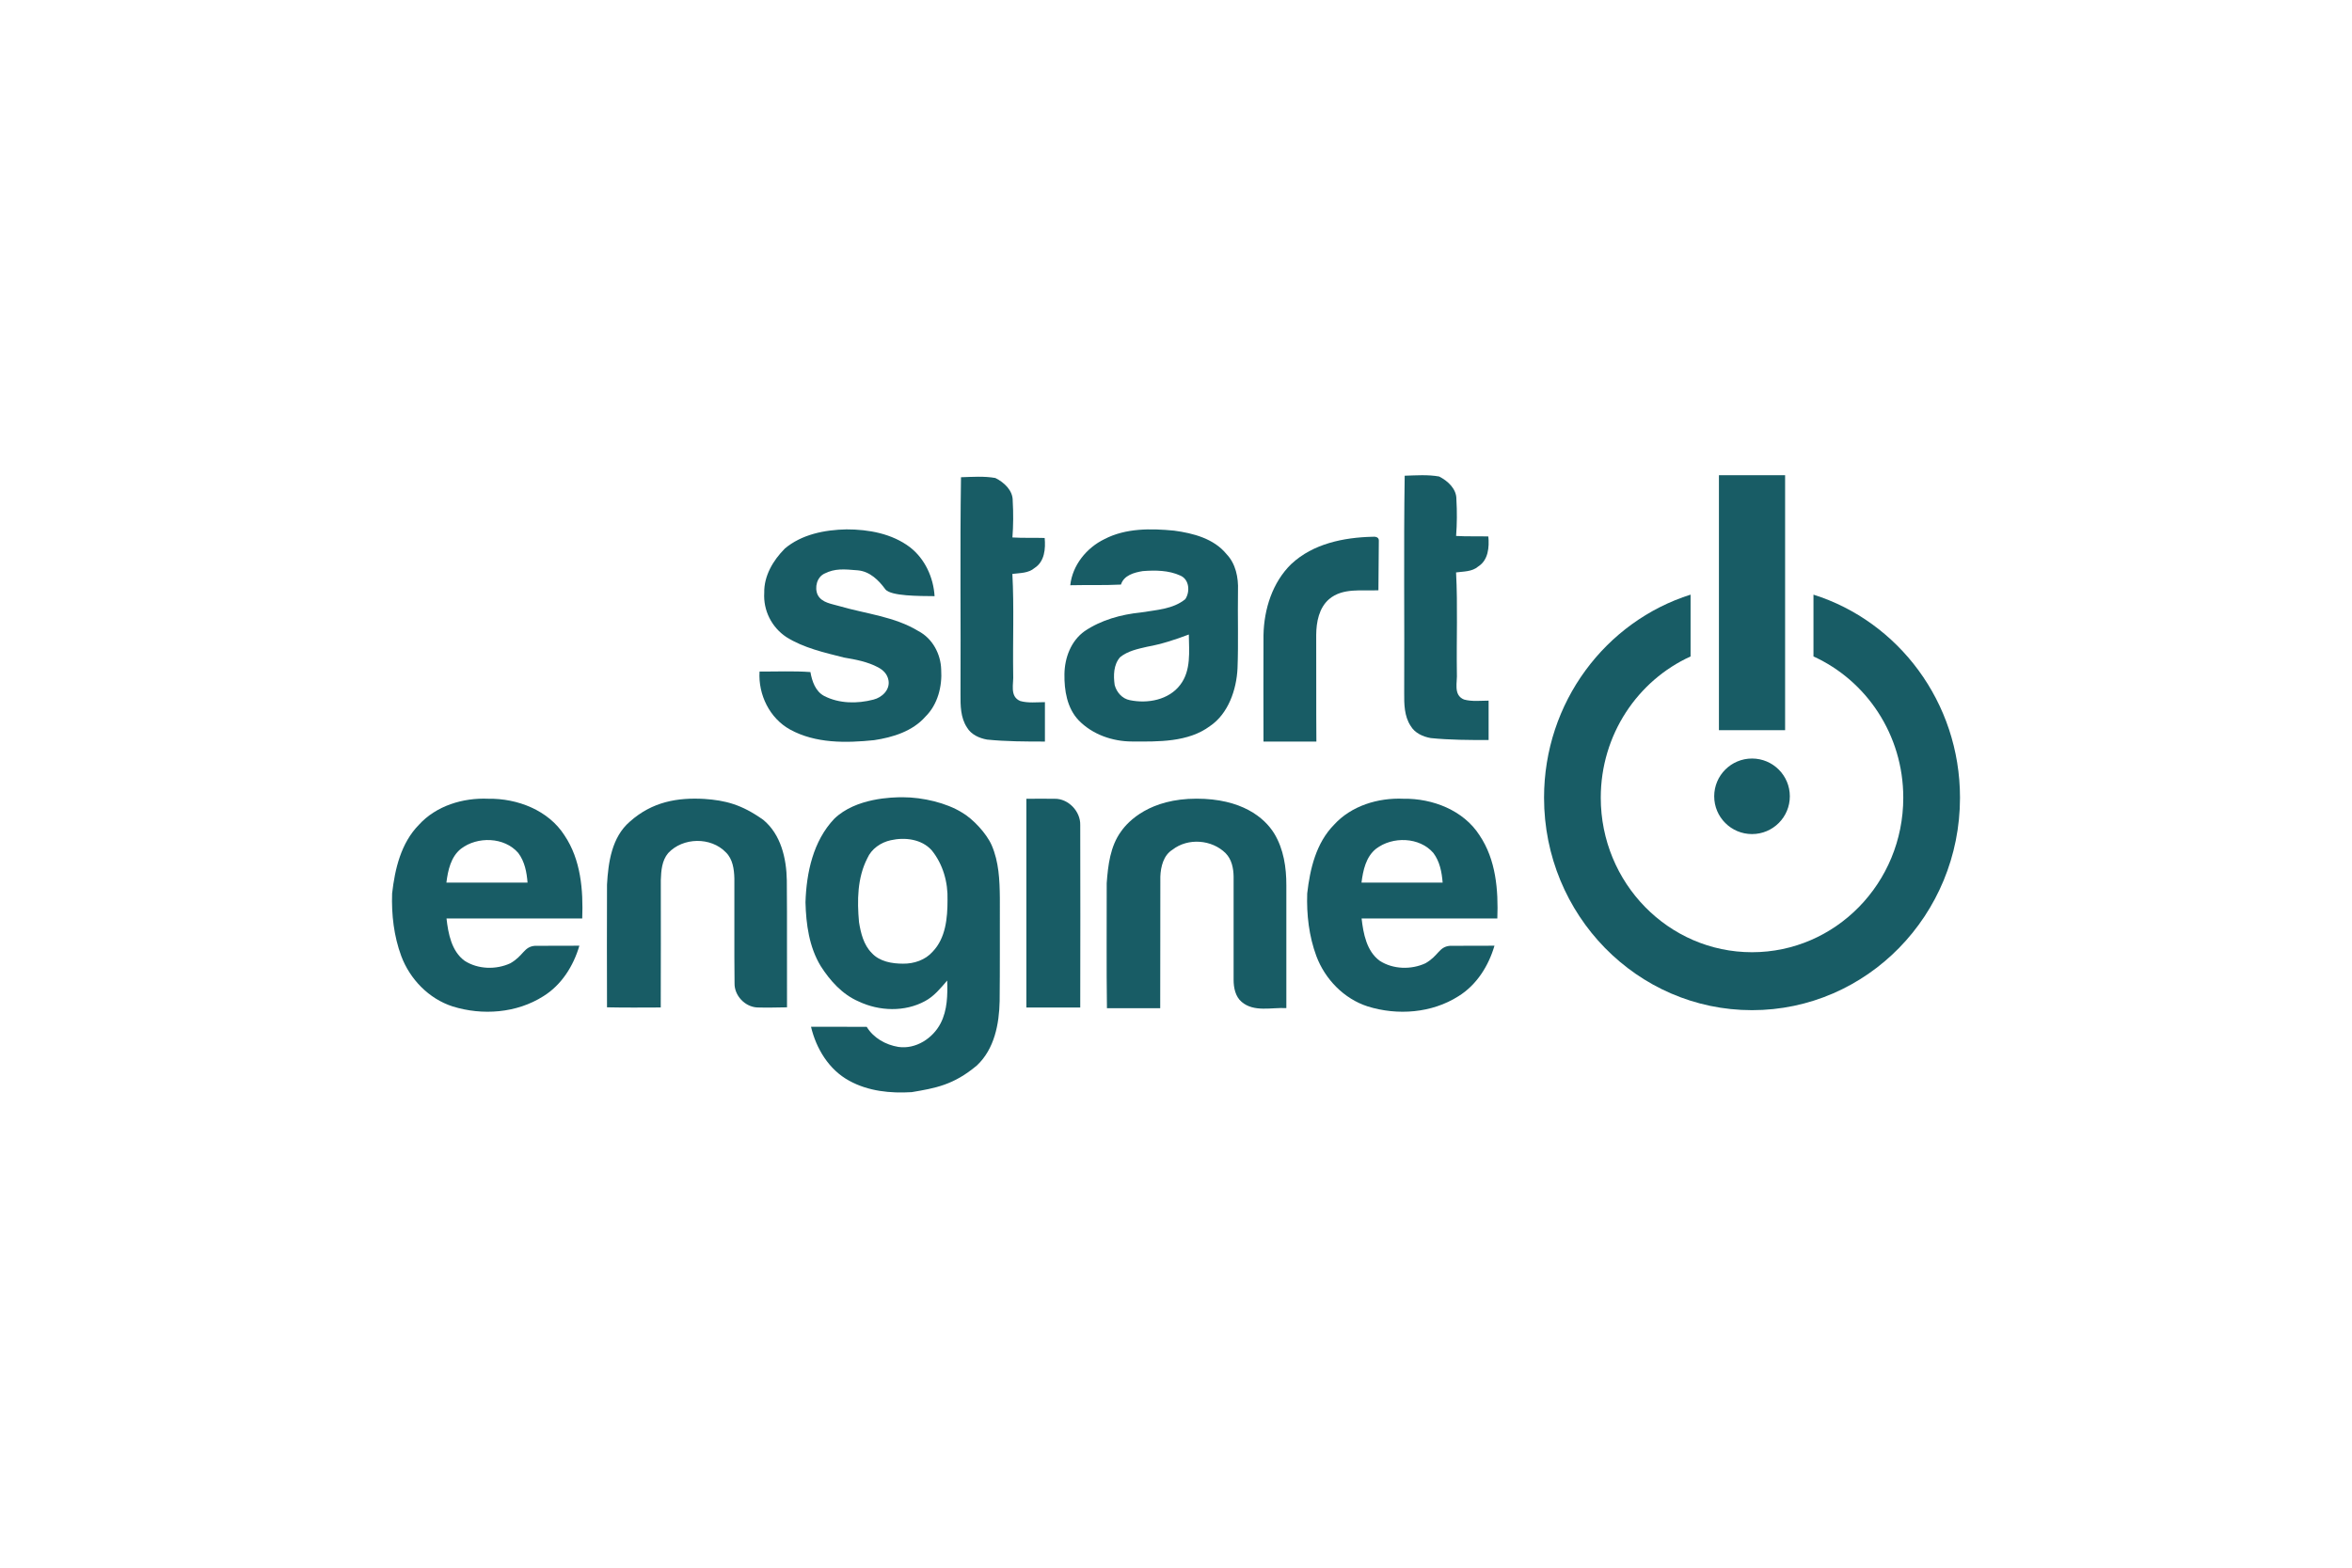 <?xml version="1.0" encoding="UTF-8"?>
<svg width="480px" height="320px" viewBox="0 0 480 320" version="1.1" xmlns="http://www.w3.org/2000/svg" xmlns:xlink="http://www.w3.org/1999/xlink">
    <title>Svg_StartEngine_Logo</title>
    <g id="Svg_StartEngine_Logo" stroke="none" stroke-width="1" fill="none" fill-rule="evenodd">
        <rect fill="#FFFFFF" x="0" y="0" width="480" height="320"></rect>
        <g id="Group" transform="translate(80, 97)" fill="#185C65" fill-rule="nonzero">
            <path d="M285.272,65.543 C285.272,69.802 281.817,73.254 277.555,73.254 C273.293,73.254 269.838,69.802 269.838,65.543 C269.838,61.284 273.293,57.832 277.555,57.832 C281.817,57.832 285.272,61.284 285.272,65.543 Z" id="Path"></path>
            <path d="M265.015,24.38 C247.696,29.845 235.112,46.334 235.112,65.827 C235.112,89.78 254.115,109.198 277.556,109.198 C300.997,109.198 320,89.78 320,65.827 C320,46.334 307.416,29.845 290.096,24.38 L290.096,36.996 C300.895,41.908 308.424,52.969 308.424,65.827 C308.424,83.248 294.604,97.37 277.556,97.37 C260.508,97.37 246.687,83.248 246.687,65.827 C246.687,52.969 254.217,41.908 265.015,36.996 L265.015,24.38 Z" id="Path"></path>
            <polygon id="Path" points="270.802 0 284.307 0 284.307 52.047 270.802 52.047"></polygon>
            <path d="M116.121,0.414 C118.456,0.343 120.829,0.159 123.137,0.57 C124.913,1.452 126.729,3.114 126.675,5.242 C126.823,7.729 126.804,10.224 126.618,12.708 C128.81,12.844 131.011,12.741 133.197,12.812 C133.4,14.992 133.197,17.626 131.141,18.935 C129.881,20.029 128.16,19.944 126.608,20.152 C126.969,26.982 126.671,33.832 126.775,40.67 C126.911,42.534 125.97,45.159 128.22,46.094 C129.825,46.553 131.701,46.324 133.25,46.324 C133.25,48.999 133.25,51.59 133.25,54.369 C129.395,54.369 125.281,54.359 121.44,53.965 C119.844,53.683 118.186,52.935 117.346,51.496 C116.023,49.499 116.005,47.011 116.023,44.71 C116.1,29.941 115.901,15.171 116.123,0.407 L116.121,0.414 Z" id="Path"></path>
            <path d="M206.668,0.104 C209.004,0.033 211.376,-0.15 213.684,0.26 C215.46,1.143 217.276,2.805 217.223,4.933 C217.371,7.42 217.351,9.914 217.165,12.399 C219.357,12.535 221.559,12.431 223.744,12.502 C223.948,14.683 223.744,17.317 221.689,18.626 C220.428,19.719 218.707,19.634 217.156,19.843 C217.516,26.673 217.218,33.523 217.322,40.361 C217.459,42.225 216.518,44.85 218.768,45.785 C220.372,46.244 222.248,46.015 223.798,46.015 C223.798,48.69 223.798,51.281 223.798,54.059 C219.942,54.059 215.828,54.05 211.987,53.656 C210.391,53.374 208.733,52.626 207.894,51.186 C206.571,49.19 206.553,46.702 206.571,44.401 C206.647,29.632 206.448,14.861 206.671,0.098 L206.668,0.104 Z" id="Path"></path>
            <path d="M80.122,15.011 C83.591,12.068 88.304,11.146 92.752,11.057 C97.266,11.057 102.013,11.912 105.684,14.681 C108.764,17.063 110.496,20.857 110.73,24.688 C107.525,24.658 101.866,24.688 100.7,23.313 C99.335,21.431 97.506,19.626 95.048,19.415 C92.182,19.169 90.404,19.021 88.33,20.05 C86.711,20.754 86.184,22.93 86.875,24.427 C87.718,26.071 89.785,26.261 91.412,26.751 C96.794,28.315 102.582,28.851 107.453,31.832 C110.313,33.329 111.995,36.513 112.078,39.661 C112.309,43.099 111.384,46.799 108.857,49.289 C106.236,52.269 102.21,53.512 98.392,54.083 C92.664,54.674 86.445,54.771 81.253,51.923 C77.052,49.612 74.716,44.771 75.009,40.08 C78.478,40.099 81.947,39.929 85.393,40.183 C85.714,42.038 86.415,44.12 88.198,45.062 C91.267,46.643 94.972,46.666 98.256,45.805 C100.013,45.369 101.671,43.798 101.324,41.864 C101.09,40.557 100.207,39.755 99.197,39.216 C97.046,38.07 94.625,37.625 92.243,37.219 C88.212,36.194 84.042,35.275 80.481,33.04 C78.998,32.053 77.802,30.7 77.01,29.113 C76.218,27.527 75.859,25.763 75.967,23.996 C75.895,20.557 77.771,17.393 80.129,15.021 L80.122,15.011 Z" id="Path"></path>
            <path d="M172.651,23.52 C172.755,20.909 172.188,18.055 170.315,16.111 C167.729,12.936 163.523,11.842 159.619,11.315 C154.853,10.856 149.761,10.783 145.404,13.043 C141.736,14.827 138.862,18.374 138.422,22.459 C141.87,22.379 145.321,22.5 148.769,22.324 C149.351,20.435 151.47,19.852 153.223,19.573 C155.78,19.375 158.519,19.398 160.887,20.49 C162.737,21.283 162.901,23.805 161.895,25.304 C159.374,27.367 155.912,27.502 152.823,28.018 C148.783,28.426 144.729,29.55 141.35,31.831 C138.563,33.818 137.284,37.264 137.233,40.584 C137.183,43.903 137.754,47.535 140.143,50.038 C142.948,52.926 147.016,54.343 151.012,54.355 C156.384,54.387 162.485,54.533 166.946,51.204 C170.669,48.682 172.352,43.784 172.556,39.403 C172.759,34.114 172.565,28.809 172.651,23.52 Z M160.873,42.778 C158.537,45.872 154.222,46.675 150.584,45.918 C149.021,45.632 147.86,44.288 147.481,42.809 C147.215,40.893 147.238,38.711 148.575,37.161 C150.143,35.875 152.203,35.455 154.136,35.01 C157.046,34.49 159.86,33.564 162.617,32.516 C162.66,35.962 163.114,39.843 160.873,42.778 Z" id="Shape"></path>
            <path d="M183.568,18.098 C187.962,13.985 194.206,12.706 200.077,12.566 C200.588,12.52 201.395,12.566 201.395,13.322 C201.395,16.713 201.31,20.095 201.31,23.49 C197.943,23.655 194.035,22.93 191.252,25.294 C189.171,27.082 188.641,29.98 188.614,32.577 C188.651,39.753 188.591,47.197 188.651,54.369 L177.856,54.369 C177.842,47.197 177.828,39.801 177.856,32.635 C177.96,27.341 179.676,21.86 183.559,18.095 L183.568,18.098 Z" id="Path"></path>
            <path d="M38.822,90.478 C39.04,84.673 38.547,78.484 35.199,73.513 C31.931,68.39 25.597,65.948 19.66,66.042 C14.482,65.813 9.022,67.471 5.486,71.363 C1.828,75.089 0.593,80.368 0.024,85.368 C-0.122,89.69 0.38,94.08 1.89,98.156 C3.662,102.876 7.508,106.867 12.378,108.436 C18.455,110.325 25.449,109.811 30.879,106.356 C34.607,104.05 37.033,100.166 38.24,96.04 C38.24,96.04 32.258,96.04 29.154,96.063 C26.88,96.26 26.881,98.066 24.147,99.628 C21.233,100.976 17.542,100.877 14.825,99.121 C12.144,97.168 11.471,93.556 11.125,90.48 C20.003,90.48 29.154,90.478 38.822,90.478 Z M11.101,83.165 C11.414,80.675 11.996,77.911 14.071,76.253 C17.424,73.683 22.935,73.825 25.768,77.108 C27.084,78.86 27.498,81.034 27.662,83.166 L11.101,83.165 Z" id="Shape"></path>
            <path d="M225.577,90.478 C225.794,84.673 225.302,78.484 221.953,73.513 C218.685,68.39 212.351,65.948 206.415,66.042 C201.236,65.813 195.777,67.471 192.241,71.363 C188.582,75.089 187.347,80.368 186.778,85.368 C186.633,89.69 187.135,94.08 188.644,98.156 C190.416,102.876 194.262,106.867 199.132,108.436 C205.21,110.325 212.203,109.811 217.633,106.356 C221.361,104.05 223.787,100.166 224.994,96.04 C224.994,96.04 219.012,96.04 215.908,96.063 C213.634,96.26 213.635,98.066 210.901,99.628 C207.987,100.976 204.296,100.877 201.579,99.121 C198.899,97.168 198.225,93.556 197.879,90.48 C207.125,90.478 216.159,90.478 225.577,90.478 Z M197.856,83.165 C198.168,80.675 198.751,77.911 200.825,76.253 C204.178,73.683 209.689,73.825 212.522,77.108 C213.838,78.86 214.252,81.034 214.416,83.166 L197.856,83.165 Z" id="Shape"></path>
            <path d="M63.736,66.078 C68.028,66.373 71.319,67.19 75.761,70.342 C79.376,73.322 80.504,78.242 80.574,82.699 C80.655,91.339 80.574,99.98 80.615,108.618 C78.596,108.646 76.57,108.707 74.551,108.646 C72.035,108.529 69.857,106.222 69.908,103.714 C69.823,96.575 69.908,89.425 69.871,82.286 C69.818,80.413 69.545,78.366 68.141,76.988 C65.077,73.799 59.376,73.902 56.375,77.123 C55.068,78.65 54.925,80.752 54.86,82.664 C54.86,91.328 54.883,99.984 54.846,108.648 C51.19,108.662 47.531,108.696 43.88,108.616 C43.852,100.266 43.852,91.916 43.88,83.565 C44.137,79.005 44.851,73.895 48.524,70.727 C53.139,66.603 58.326,65.775 63.736,66.078 Z" id="Path"></path>
            <path d="M124.051,86.298 C124.014,82.662 123.857,78.907 122.379,75.523 C121.341,73.146 118.554,70.12 116.26,68.817 C113.156,66.901 108.36,65.734 104.22,65.734 C102.162,65.734 94.688,65.849 90.269,70.118 C85.944,74.664 84.575,81.122 84.385,87.183 C84.499,91.654 85.125,96.294 87.489,100.195 C89.394,103.176 91.883,105.973 95.22,107.415 C99.436,109.416 104.641,109.604 108.788,107.344 C110.638,106.358 111.963,104.705 113.306,103.15 C113.397,106.09 113.353,109.175 111.97,111.862 C110.393,114.939 106.896,117.22 103.339,116.699 C100.749,116.278 98.252,114.865 96.883,112.605 C93.092,112.568 89.306,112.605 85.514,112.591 C86.566,117.034 89.17,121.36 93.298,123.595 C97.169,125.741 101.716,126.202 106.07,125.929 C110.828,125.122 114.599,124.505 119.384,120.468 C122.945,117.114 123.917,112.02 124.009,107.344 C124.088,100.331 124.028,93.311 124.051,86.298 Z M113.371,86.731 C113.371,90.381 113.011,94.476 110.339,97.257 C108.843,98.962 106.521,99.737 104.29,99.707 C102.021,99.707 99.5,99.276 97.905,97.527 C96.242,95.851 95.673,93.469 95.308,91.229 C94.915,86.853 94.947,82.208 97.003,78.199 C97.842,76.268 99.759,74.948 101.797,74.508 C104.671,73.864 108.055,74.265 110.122,76.537 C112.446,79.386 113.487,83.1 113.371,86.731 Z" id="Shape"></path>
            <path d="M164.184,66.027 C173.379,66.027 178.048,69.865 180.062,73.164 C181.968,76.311 182.529,80.08 182.52,83.709 C182.539,92.068 182.539,100.424 182.52,108.778 C179.484,108.603 175.916,109.674 173.376,107.492 C172.111,106.407 171.757,104.608 171.757,103.017 C171.757,95.986 171.757,88.956 171.757,81.925 C171.734,80.229 171.369,78.427 170.138,77.168 C167.334,74.365 162.445,73.98 159.29,76.44 C157.44,77.586 156.887,79.897 156.804,81.925 C156.767,90.885 156.823,99.837 156.777,108.796 L145.907,108.796 C145.789,100.291 145.875,91.767 145.859,83.264 C146.125,79.628 146.573,75.756 148.786,72.719 C150.292,70.55 154.744,66.027 164.184,66.027 Z" id="Path"></path>
            <path d="M129.466,66.047 C131.423,66.05 133.293,66.014 135.208,66.046 C138.041,65.988 140.527,68.629 140.457,71.399 C140.485,83.484 140.485,96.572 140.457,108.657 L129.466,108.657 C129.466,94.714 129.466,80.29 129.466,66.441 L129.466,66.047 Z" id="Path"></path>
        </g>
    </g>
</svg>